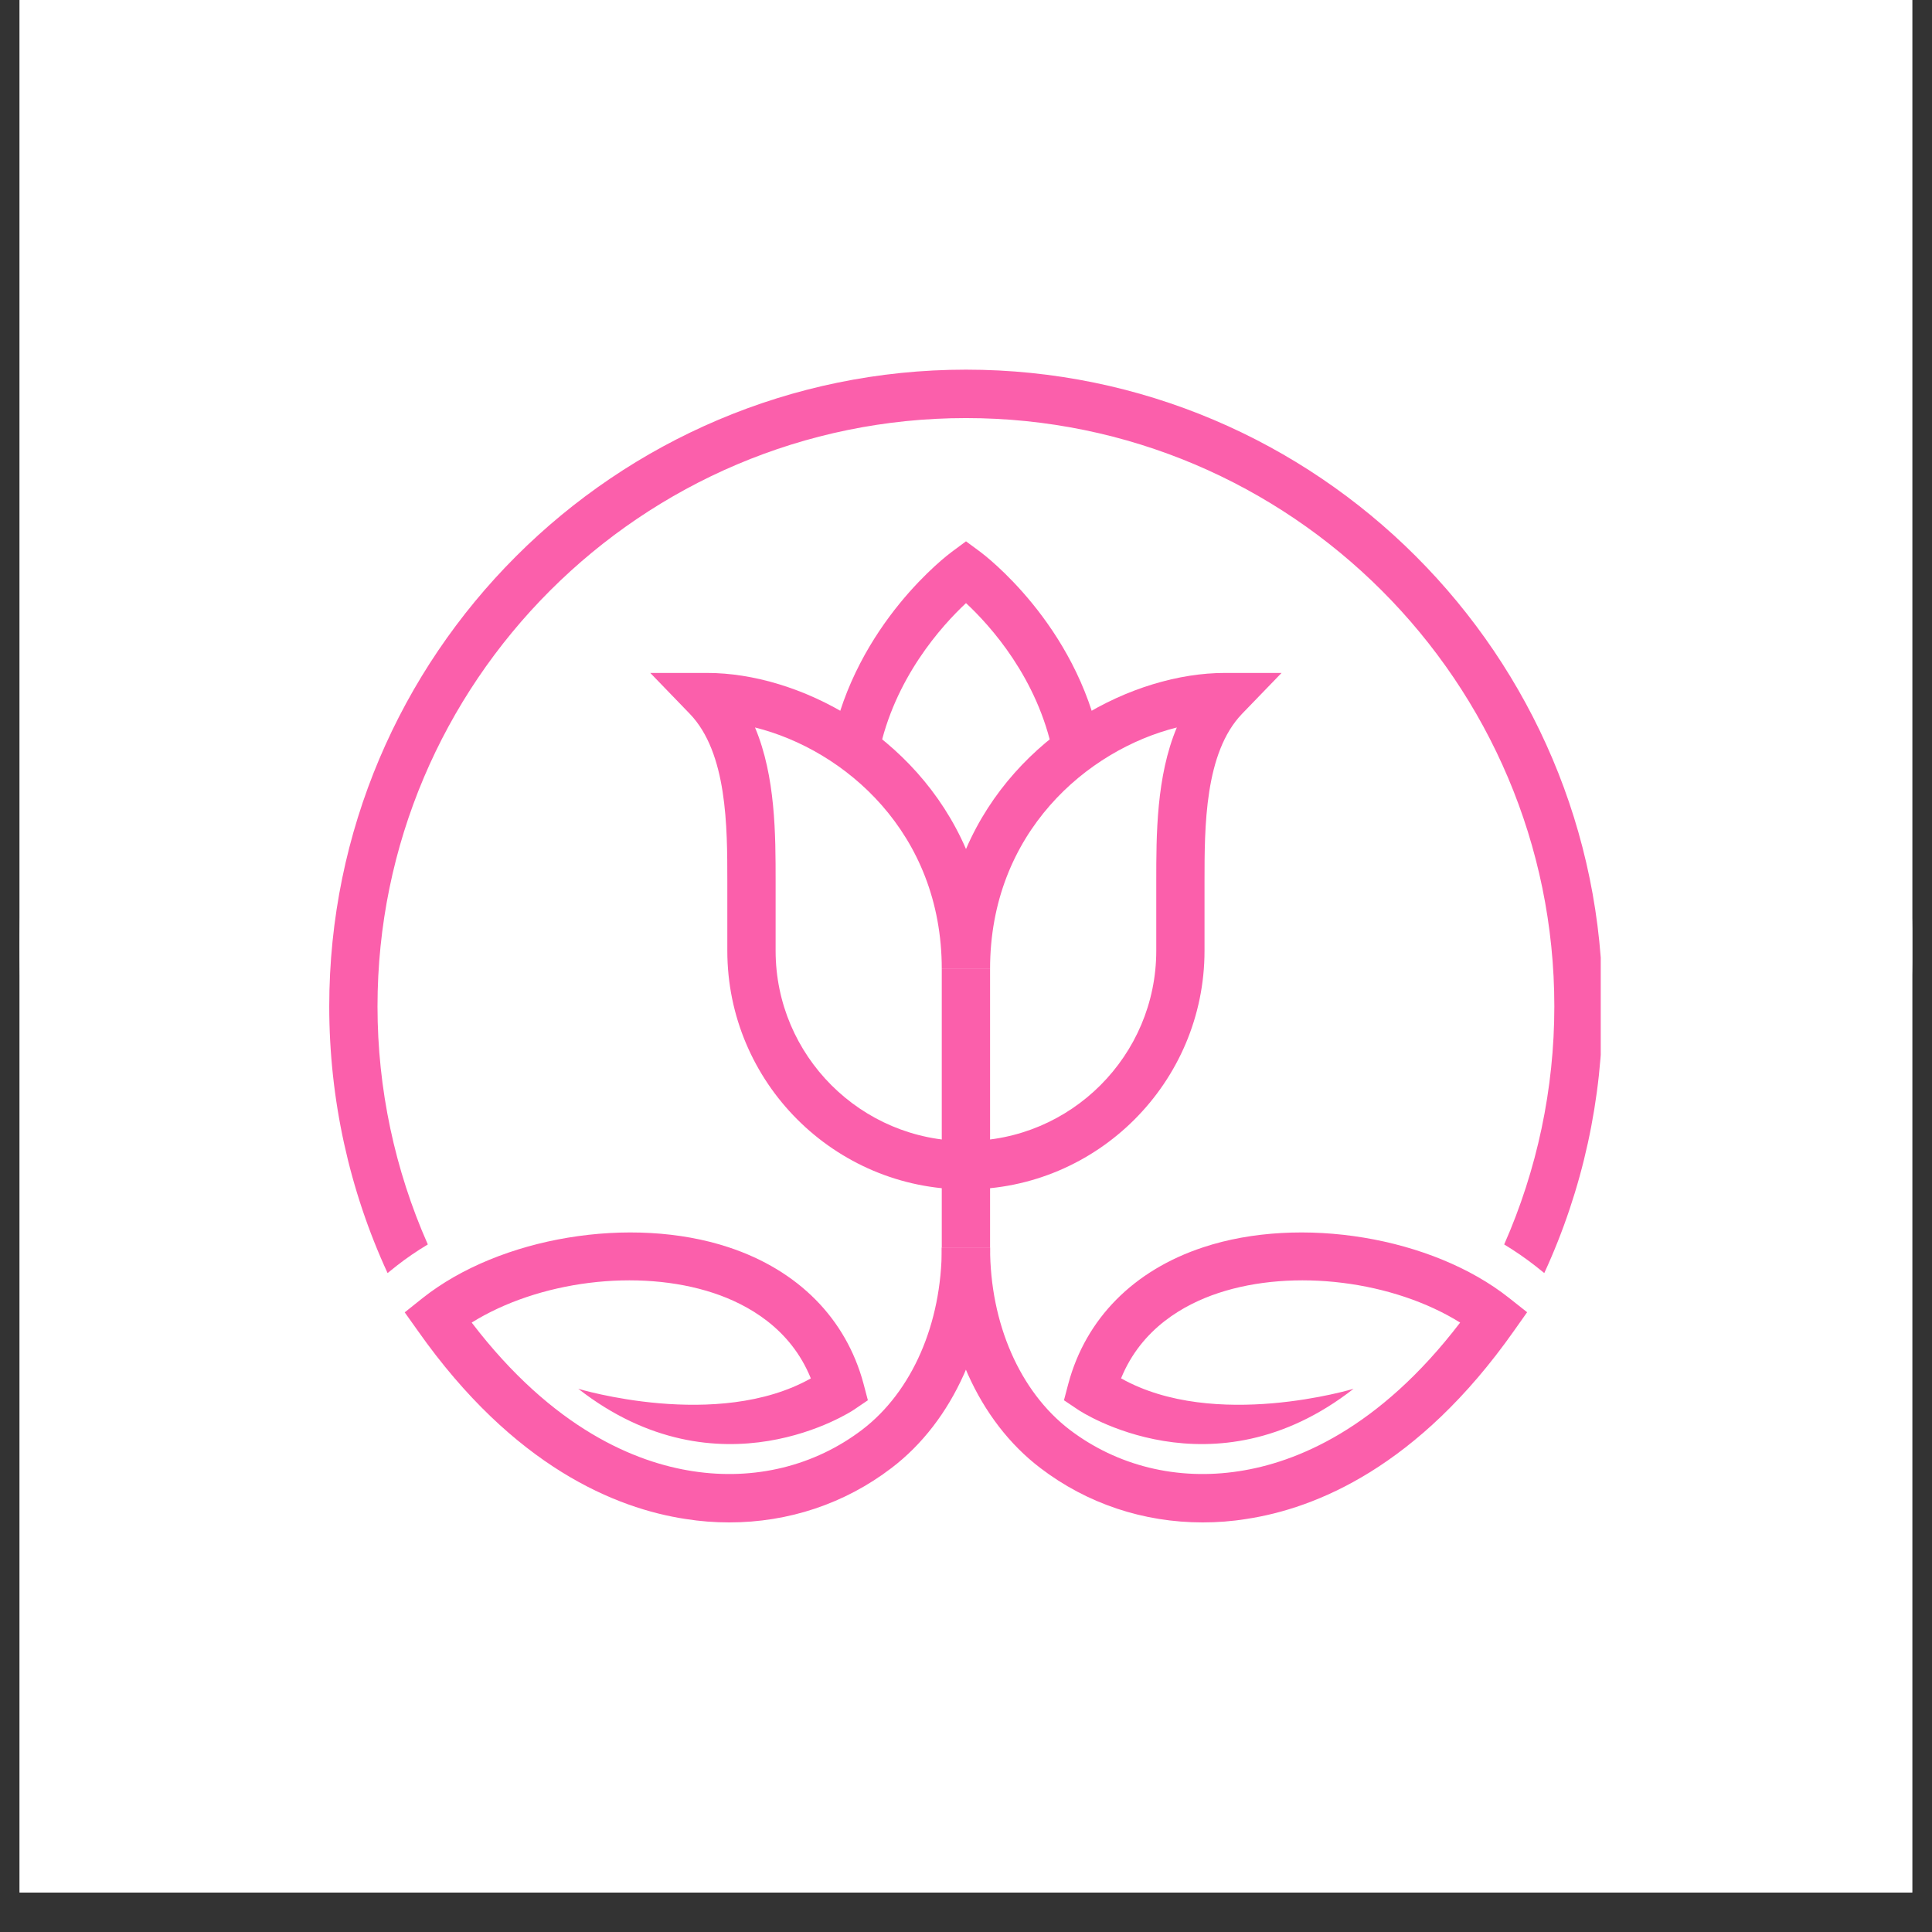 <svg xmlns="http://www.w3.org/2000/svg" xmlns:xlink="http://www.w3.org/1999/xlink" width="64" viewBox="0 0 48 48" height="64" preserveAspectRatio="xMidYMid meet"><rect x="0" y="0" width="48" height="48" fill="#333333" stroke="none"/><defs><clipPath id="bd78c60899"><path d="M 0.488 0 L 47.508 0 L 47.508 47.02 L 0.488 47.02 Z M 0.488 0 " clip-rule="nonzero"></path></clipPath><clipPath id="4c751b8d6a"><path d="M 0.488 0 L 47.508 0 L 47.508 47.02 L 0.488 47.02 Z M 0.488 0 " clip-rule="nonzero"></path></clipPath><clipPath id="a8316dfabc"><path d="M 24 0 C 11.016 0 0.488 10.527 0.488 23.512 C 0.488 36.496 11.016 47.02 24 47.02 C 36.984 47.02 47.512 36.496 47.512 23.512 C 47.512 10.527 36.984 0 24 0 Z M 24 0 " clip-rule="nonzero"></path></clipPath><clipPath id="6010e1a336"><path d="M 8.18 9.172 L 39.77 9.172 L 39.77 32 L 8.18 32 Z M 8.18 9.172 " clip-rule="nonzero"></path></clipPath><clipPath id="06b3978ec2"><path d="M 10 30 L 25 30 L 25 37.824 L 10 37.824 Z M 10 30 " clip-rule="nonzero"></path></clipPath><clipPath id="62d9c52a4f"><path d="M 23 30 L 38 30 L 38 37.824 L 23 37.824 Z M 23 30 " clip-rule="nonzero"></path></clipPath></defs><g clip-path="url(#bd78c60899)"><path fill="#ffffff" d="M 0.488 0 L 47.512 0 L 47.512 47.02 L 0.488 47.02 Z M 0.488 0 " fill-opacity="1" fill-rule="nonzero"></path><path fill="#ffffff" d="M 0.488 0 L 47.512 0 L 47.512 47.02 L 0.488 47.02 Z M 0.488 0 " fill-opacity="1" fill-rule="nonzero"></path></g><g clip-path="url(#4c751b8d6a)"><g clip-path="url(#a8316dfabc)"><path fill="#ffffff" d="M 0.488 0 L 47.512 0 L 47.512 47.02 L 0.488 47.02 Z M 0.488 0 " fill-opacity="1" fill-rule="nonzero"></path></g></g><path fill="#fb5fab" d="M 30.43 16.719 C 28.168 16.719 25.238 18.227 24 21.094 C 22.758 18.227 19.828 16.719 17.57 16.719 L 16.156 16.719 L 17.137 17.734 C 18.07 18.703 18.07 20.547 18.07 21.891 L 18.07 23.621 C 18.07 26.891 20.73 29.551 24 29.551 C 27.266 29.551 29.926 26.891 29.926 23.621 L 29.926 21.891 C 29.926 20.547 29.926 18.703 30.859 17.734 L 31.84 16.719 Z M 28.727 23.621 C 28.727 26.227 26.605 28.348 24 28.348 C 21.391 28.348 19.27 26.227 19.27 23.621 L 19.27 21.891 C 19.27 20.746 19.27 19.289 18.758 18.074 C 20.98 18.629 23.398 20.684 23.398 24.074 L 24.598 24.074 C 24.598 20.684 27.016 18.629 29.238 18.074 C 28.727 19.289 28.727 20.746 28.727 21.891 Z M 28.727 23.621 " fill-opacity="1" fill-rule="nonzero"></path><path fill="#fb5fab" d="M 23.398 24.074 L 24.598 24.074 L 24.598 30.996 L 23.398 30.996 Z M 23.398 24.074 " fill-opacity="1" fill-rule="nonzero"></path><path fill="#fb5fab" d="M 26.16 18.715 C 25.781 16.848 24.602 15.543 24 14.984 C 23.398 15.547 22.215 16.855 21.836 18.715 L 20.66 18.477 C 21.266 15.496 23.547 13.785 23.641 13.715 L 24 13.449 L 24.355 13.711 C 24.453 13.785 26.73 15.496 27.34 18.477 Z M 26.16 18.715 " fill-opacity="1" fill-rule="nonzero"></path><g clip-path="url(#6010e1a336)"><path fill="#fb5fab" d="M 9.859 31.445 C 10.098 31.258 10.355 31.082 10.629 30.918 C 9.809 29.066 9.379 27.051 9.379 25.004 C 9.379 16.945 15.938 10.387 24 10.387 C 32.059 10.387 38.617 16.945 38.617 25.004 C 38.617 27.051 38.188 29.066 37.371 30.918 C 37.641 31.082 37.898 31.258 38.137 31.445 L 38.367 31.629 C 39.32 29.562 39.816 27.301 39.816 25.004 C 39.816 16.281 32.723 9.184 24 9.184 C 15.277 9.184 8.18 16.281 8.18 25.004 C 8.18 27.301 8.676 29.562 9.629 31.629 Z M 9.859 31.445 " fill-opacity="1" fill-rule="nonzero"></path></g><g clip-path="url(#06b3978ec2)"><path fill="#fb5fab" d="M 23.398 30.996 C 23.398 32.883 22.66 34.574 21.422 35.52 C 20.238 36.422 18.742 36.789 17.211 36.551 C 15.805 36.336 13.746 35.512 11.719 32.859 C 13.375 31.828 15.848 31.504 17.727 32.125 C 18.574 32.406 19.641 33 20.145 34.246 C 17.82 35.551 14.367 34.504 14.367 34.504 C 17.871 37.238 21.176 35.051 21.211 35.027 L 21.562 34.789 L 21.453 34.375 C 21.02 32.762 19.832 31.559 18.102 30.988 C 15.684 30.188 12.418 30.73 10.5 32.25 L 10.055 32.605 L 10.383 33.066 C 12.766 36.449 15.312 37.477 17.027 37.738 C 17.395 37.797 17.758 37.824 18.117 37.824 C 19.59 37.824 20.988 37.359 22.148 36.473 C 23.684 35.305 24.598 33.254 24.598 30.996 Z M 23.398 30.996 " fill-opacity="1" fill-rule="nonzero"></path></g><g clip-path="url(#62d9c52a4f)"><path fill="#fb5fab" d="M 37.496 32.25 C 35.582 30.73 32.312 30.188 29.895 30.988 C 28.164 31.559 26.977 32.762 26.543 34.375 L 26.434 34.789 L 26.789 35.027 C 26.82 35.051 30.129 37.238 33.629 34.504 C 33.629 34.504 30.18 35.551 27.855 34.246 C 27.852 34.246 27.852 34.246 27.852 34.246 C 28.359 33 29.422 32.406 30.27 32.125 C 32.148 31.504 34.621 31.828 36.277 32.859 C 34.25 35.512 32.191 36.336 30.785 36.551 C 29.254 36.789 27.758 36.422 26.574 35.52 C 25.34 34.574 24.598 32.883 24.598 30.996 L 23.398 30.996 C 23.398 33.254 24.312 35.305 25.848 36.473 C 27.008 37.359 28.41 37.824 29.879 37.824 C 30.238 37.824 30.605 37.797 30.969 37.738 C 32.688 37.477 35.23 36.449 37.613 33.066 L 37.941 32.602 Z M 37.496 32.25 " fill-opacity="1" fill-rule="nonzero"></path></g></svg>